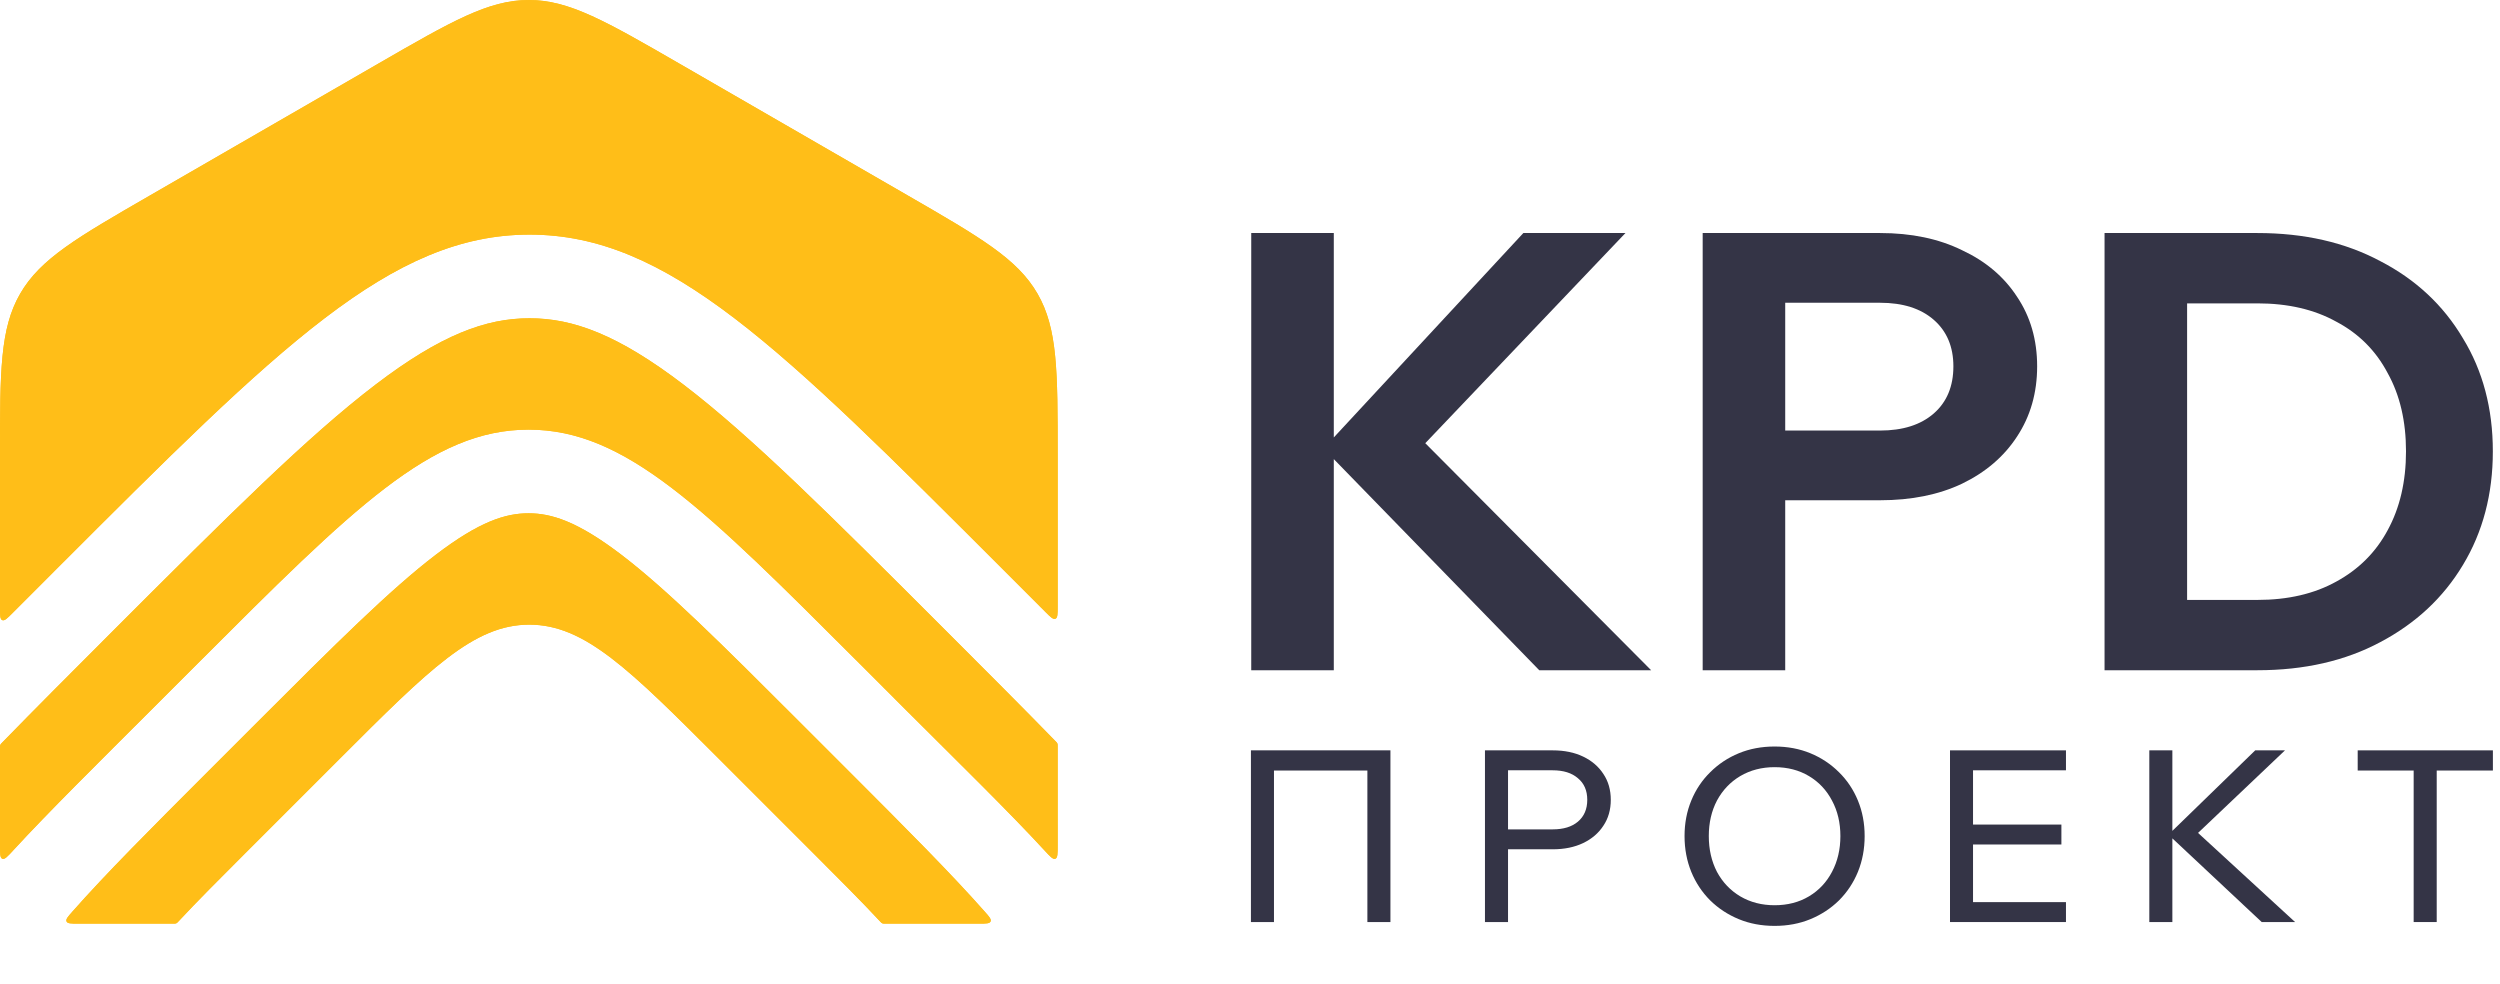<svg width="127" height="50" viewBox="0 0 127 50" fill="none" xmlns="http://www.w3.org/2000/svg">
<g clip-path="url(#clip0_53_12300)">
<g clip-path="url(#clip1_53_12300)">
<path d="M53.73 42.956C53.73 43.37 53.73 43.577 53.611 43.624C53.492 43.67 53.351 43.517 53.069 43.21C51.236 41.218 48.677 38.723 46.081 36.128L43.678 33.724C35.745 25.791 31.779 21.825 26.851 21.825C21.922 21.825 17.956 25.791 10.024 33.724L7.62 36.127C5.035 38.713 2.489 41.22 0.66 43.211C0.378 43.517 0.238 43.67 0.119 43.624C-2.11075e-05 43.578 -1.39678e-05 43.371 3.1046e-07 42.957C4.53619e-05 41.65 0 39.944 0.001 37.987C0.001 37.912 0.001 37.875 0.015 37.841C0.029 37.807 0.055 37.781 0.107 37.727C1.793 35.996 3.706 34.081 5.866 31.921C11.617 26.17 15.634 22.166 19.067 19.546C22.402 17.002 24.682 16.168 26.9 16.168C29.117 16.168 31.397 17.002 34.732 19.546C38.165 22.166 42.183 26.17 47.933 31.921C50.063 34.051 51.954 35.943 53.623 37.656C53.675 37.709 53.701 37.736 53.715 37.77C53.729 37.803 53.729 37.841 53.729 37.916C53.73 40.031 53.73 41.664 53.73 42.956Z" fill="#FFBE18"/>
<path d="M53.73 30.808C53.73 31.192 53.73 31.385 53.614 31.432C53.499 31.48 53.363 31.344 53.092 31.072C52.398 30.376 51.68 29.658 50.938 28.916C39.606 17.584 33.941 11.918 26.9 11.918C19.859 11.918 14.193 17.584 2.861 28.916C2.094 29.683 1.353 30.424 0.638 31.142C0.366 31.414 0.231 31.55 0.115 31.503C-4.47035e-08 31.455 -3.36636e-08 31.263 0 30.878L6.76937e-07 23.159C1.05374e-06 18.849 1.3113e-06 16.694 1.025 14.919C2.05 13.144 3.916 12.066 7.649 9.911L19.216 3.233C22.949 1.078 24.815 -9.34964e-08 26.865 0C28.914 9.34967e-08 30.781 1.078 34.514 3.233L46.081 9.911C49.814 12.066 51.68 13.144 52.705 14.919C53.73 16.694 53.73 18.849 53.73 23.159V30.808Z" fill="#FFBE18"/>
<path d="M43.077 39.132C46.062 42.117 48.33 44.392 50.024 46.31C50.254 46.57 50.369 46.7 50.32 46.81C50.27 46.92 50.095 46.92 49.746 46.92H44.976C44.895 46.92 44.855 46.92 44.82 46.905C44.784 46.889 44.757 46.86 44.702 46.801C43.764 45.793 42.634 44.663 41.31 43.339L36.502 38.531C31.97 33.999 29.703 31.732 26.887 31.732C24.071 31.732 21.804 33.999 17.272 38.531L12.464 43.339C11.14 44.663 10.01 45.793 9.072 46.801C9.018 46.86 8.99 46.889 8.954 46.905C8.919 46.92 8.879 46.92 8.798 46.92H3.956C3.607 46.92 3.432 46.92 3.382 46.81C3.333 46.7 3.448 46.57 3.678 46.31C5.372 44.392 7.64 42.117 10.625 39.132L13.029 36.728C17.08 32.677 19.823 29.948 22.142 28.178C24.363 26.484 25.689 26.075 26.851 26.075C28.013 26.075 29.339 26.484 31.561 28.178C33.88 29.948 36.622 32.677 40.673 36.728L43.077 39.132Z" fill="#FFBE18"/>
<path d="M53.73 42.956C53.73 43.37 53.73 43.577 53.611 43.624C53.492 43.67 53.351 43.517 53.069 43.21C51.236 41.218 48.677 38.723 46.081 36.128L43.678 33.724C35.745 25.791 31.779 21.825 26.851 21.825C21.922 21.825 17.956 25.791 10.024 33.724L7.62 36.127C5.035 38.713 2.489 41.22 0.66 43.211C0.378 43.517 0.238 43.67 0.119 43.624C-2.11075e-05 43.578 -1.39678e-05 43.371 3.1046e-07 42.957C4.53619e-05 41.65 0 39.944 0.001 37.987C0.001 37.912 0.001 37.875 0.015 37.841C0.029 37.807 0.055 37.781 0.107 37.727C1.793 35.996 3.706 34.081 5.866 31.921C11.617 26.17 15.634 22.166 19.067 19.546C22.402 17.002 24.682 16.168 26.9 16.168C29.117 16.168 31.397 17.002 34.732 19.546C38.165 22.166 42.183 26.17 47.933 31.921C50.063 34.051 51.954 35.943 53.623 37.656C53.675 37.709 53.701 37.736 53.715 37.77C53.729 37.803 53.729 37.841 53.729 37.916C53.73 40.031 53.73 41.664 53.73 42.956Z" fill="#FFBE18"/>
<path d="M53.73 30.808C53.73 31.192 53.73 31.385 53.614 31.432C53.499 31.48 53.363 31.344 53.092 31.072C52.398 30.376 51.68 29.658 50.938 28.916C39.606 17.584 33.941 11.918 26.9 11.918C19.859 11.918 14.193 17.584 2.861 28.916C2.094 29.683 1.353 30.424 0.638 31.142C0.366 31.414 0.231 31.55 0.115 31.503C-4.47035e-08 31.455 -3.36636e-08 31.263 0 30.878L6.76937e-07 23.159C1.05374e-06 18.849 1.3113e-06 16.694 1.025 14.919C2.05 13.144 3.916 12.066 7.649 9.911L19.216 3.233C22.949 1.078 24.815 -9.34964e-08 26.865 0C28.914 9.34967e-08 30.781 1.078 34.514 3.233L46.081 9.911C49.814 12.066 51.68 13.144 52.705 14.919C53.73 16.694 53.73 18.849 53.73 23.159V30.808Z" fill="#FFBE18"/>
<path d="M43.077 39.132C46.062 42.117 48.33 44.392 50.024 46.31C50.254 46.57 50.369 46.7 50.32 46.81C50.27 46.92 50.095 46.92 49.746 46.92H44.976C44.895 46.92 44.855 46.92 44.82 46.905C44.784 46.889 44.757 46.86 44.702 46.801C43.764 45.793 42.634 44.663 41.31 43.339L36.502 38.531C31.97 33.999 29.703 31.732 26.887 31.732C24.071 31.732 21.804 33.999 17.272 38.531L12.464 43.339C11.14 44.663 10.01 45.793 9.072 46.801C9.018 46.86 8.99 46.889 8.954 46.905C8.919 46.92 8.879 46.92 8.798 46.92H3.956C3.607 46.92 3.432 46.92 3.382 46.81C3.333 46.7 3.448 46.57 3.678 46.31C5.372 44.392 7.64 42.117 10.625 39.132L13.029 36.728C17.08 32.677 19.823 29.948 22.142 28.178C24.363 26.484 25.689 26.075 26.851 26.075C28.013 26.075 29.339 26.484 31.561 28.178C33.88 29.948 36.622 32.677 40.673 36.728L43.077 39.132Z" fill="#FFBE18"/>
<path d="M67.757 34.048H63.563V11.838H67.757V34.048ZM83.878 34.048H78.194L66.98 22.524H67.477L77.386 11.838H82.573L71.981 22.959V22.089L83.878 34.048Z" fill="#343446"/>
<path d="M90.689 34.048H86.496V11.838H95.504C97.099 11.838 98.486 12.128 99.667 12.708C100.868 13.267 101.8 14.054 102.462 15.069C103.146 16.084 103.487 17.264 103.487 18.61C103.487 19.956 103.146 21.147 102.462 22.182C101.8 23.197 100.868 23.994 99.667 24.574C98.486 25.133 97.099 25.413 95.504 25.413H90.379V21.872H95.504C96.664 21.872 97.575 21.582 98.238 21.002C98.9 20.422 99.232 19.625 99.232 18.61C99.232 17.616 98.9 16.829 98.238 16.249C97.575 15.669 96.664 15.38 95.504 15.38H90.689V34.048Z" fill="#343446"/>
<path d="M106.911 34.048V11.838H114.677C117.058 11.838 119.14 12.315 120.921 13.267C122.722 14.199 124.12 15.504 125.114 17.181C126.129 18.838 126.636 20.753 126.636 22.928C126.636 25.102 126.129 27.028 125.114 28.705C124.12 30.362 122.722 31.667 120.921 32.619C119.14 33.572 117.058 34.048 114.677 34.048H106.911ZM111.105 30.476H114.677C116.23 30.476 117.566 30.165 118.684 29.544C119.823 28.923 120.693 28.053 121.293 26.935C121.915 25.796 122.225 24.46 122.225 22.928C122.225 21.395 121.915 20.07 121.293 18.952C120.693 17.813 119.823 16.943 118.684 16.342C117.566 15.721 116.23 15.411 114.677 15.411H111.105V30.476Z" fill="#343446"/>
<path d="M63.547 46.84V38.118H70.634V46.84H69.463V38.387L70.073 39.143H64.084L64.718 38.387V46.84H63.547Z" fill="#343446"/>
<path d="M76.608 46.84H75.436V38.118H78.876C79.47 38.118 79.986 38.224 80.426 38.436C80.865 38.647 81.206 38.94 81.45 39.314C81.702 39.688 81.828 40.127 81.828 40.631C81.828 41.135 81.702 41.575 81.45 41.949C81.206 42.323 80.865 42.615 80.426 42.827C79.986 43.038 79.47 43.144 78.876 43.144H76.486V42.132H78.876C79.421 42.132 79.848 42.002 80.157 41.741C80.474 41.473 80.633 41.103 80.633 40.631C80.633 40.16 80.474 39.794 80.157 39.533C79.848 39.265 79.421 39.131 78.876 39.131H76.608V46.84Z" fill="#343446"/>
<path d="M90.15 47.035C89.491 47.035 88.885 46.922 88.332 46.694C87.779 46.466 87.295 46.149 86.88 45.742C86.466 45.328 86.144 44.844 85.917 44.291C85.689 43.73 85.575 43.124 85.575 42.473C85.575 41.823 85.689 41.221 85.917 40.668C86.144 40.115 86.466 39.635 86.88 39.228C87.295 38.814 87.779 38.493 88.332 38.265C88.885 38.037 89.491 37.923 90.15 37.923C90.808 37.923 91.414 38.037 91.967 38.265C92.52 38.493 93.004 38.814 93.419 39.228C93.833 39.635 94.155 40.115 94.382 40.668C94.61 41.221 94.724 41.823 94.724 42.473C94.724 43.124 94.61 43.73 94.382 44.291C94.155 44.844 93.833 45.328 93.419 45.742C93.004 46.149 92.52 46.466 91.967 46.694C91.414 46.922 90.808 47.035 90.15 47.035ZM90.15 45.986C90.808 45.986 91.39 45.836 91.894 45.535C92.398 45.234 92.788 44.819 93.065 44.291C93.35 43.754 93.492 43.148 93.492 42.473C93.492 41.798 93.35 41.197 93.065 40.668C92.788 40.139 92.398 39.725 91.894 39.424C91.39 39.123 90.808 38.972 90.15 38.972C89.499 38.972 88.918 39.123 88.405 39.424C87.901 39.725 87.507 40.139 87.222 40.668C86.945 41.197 86.807 41.798 86.807 42.473C86.807 43.148 86.945 43.754 87.222 44.291C87.507 44.819 87.901 45.234 88.405 45.535C88.918 45.836 89.499 45.986 90.15 45.986Z" fill="#343446"/>
<path d="M104.951 46.84H99.06V38.118H104.951V39.131H100.23V45.828H104.951V46.84ZM104.719 42.9H100.108V41.888H104.719V42.9Z" fill="#343446"/>
<path d="M110.356 46.84H109.185V38.118H110.356V46.84ZM116.59 46.84H114.894L110.064 42.315H110.246L114.565 38.118H116.077L111.491 42.473V42.156L116.59 46.84Z" fill="#343446"/>
<path d="M123.785 46.84H122.614V39.021H123.785V46.84ZM126.639 39.143H119.771V38.118H126.639V39.143Z" fill="#343446"/>
</g>
</g>
<defs>
<clipPath id="clip0_53_12300">
<rect width="127" height="50" fill="white"/>
</clipPath>
<clipPath id="clip1_53_12300">
<rect width="127" height="50" fill="white"/>
</clipPath>
</defs>
</svg>
